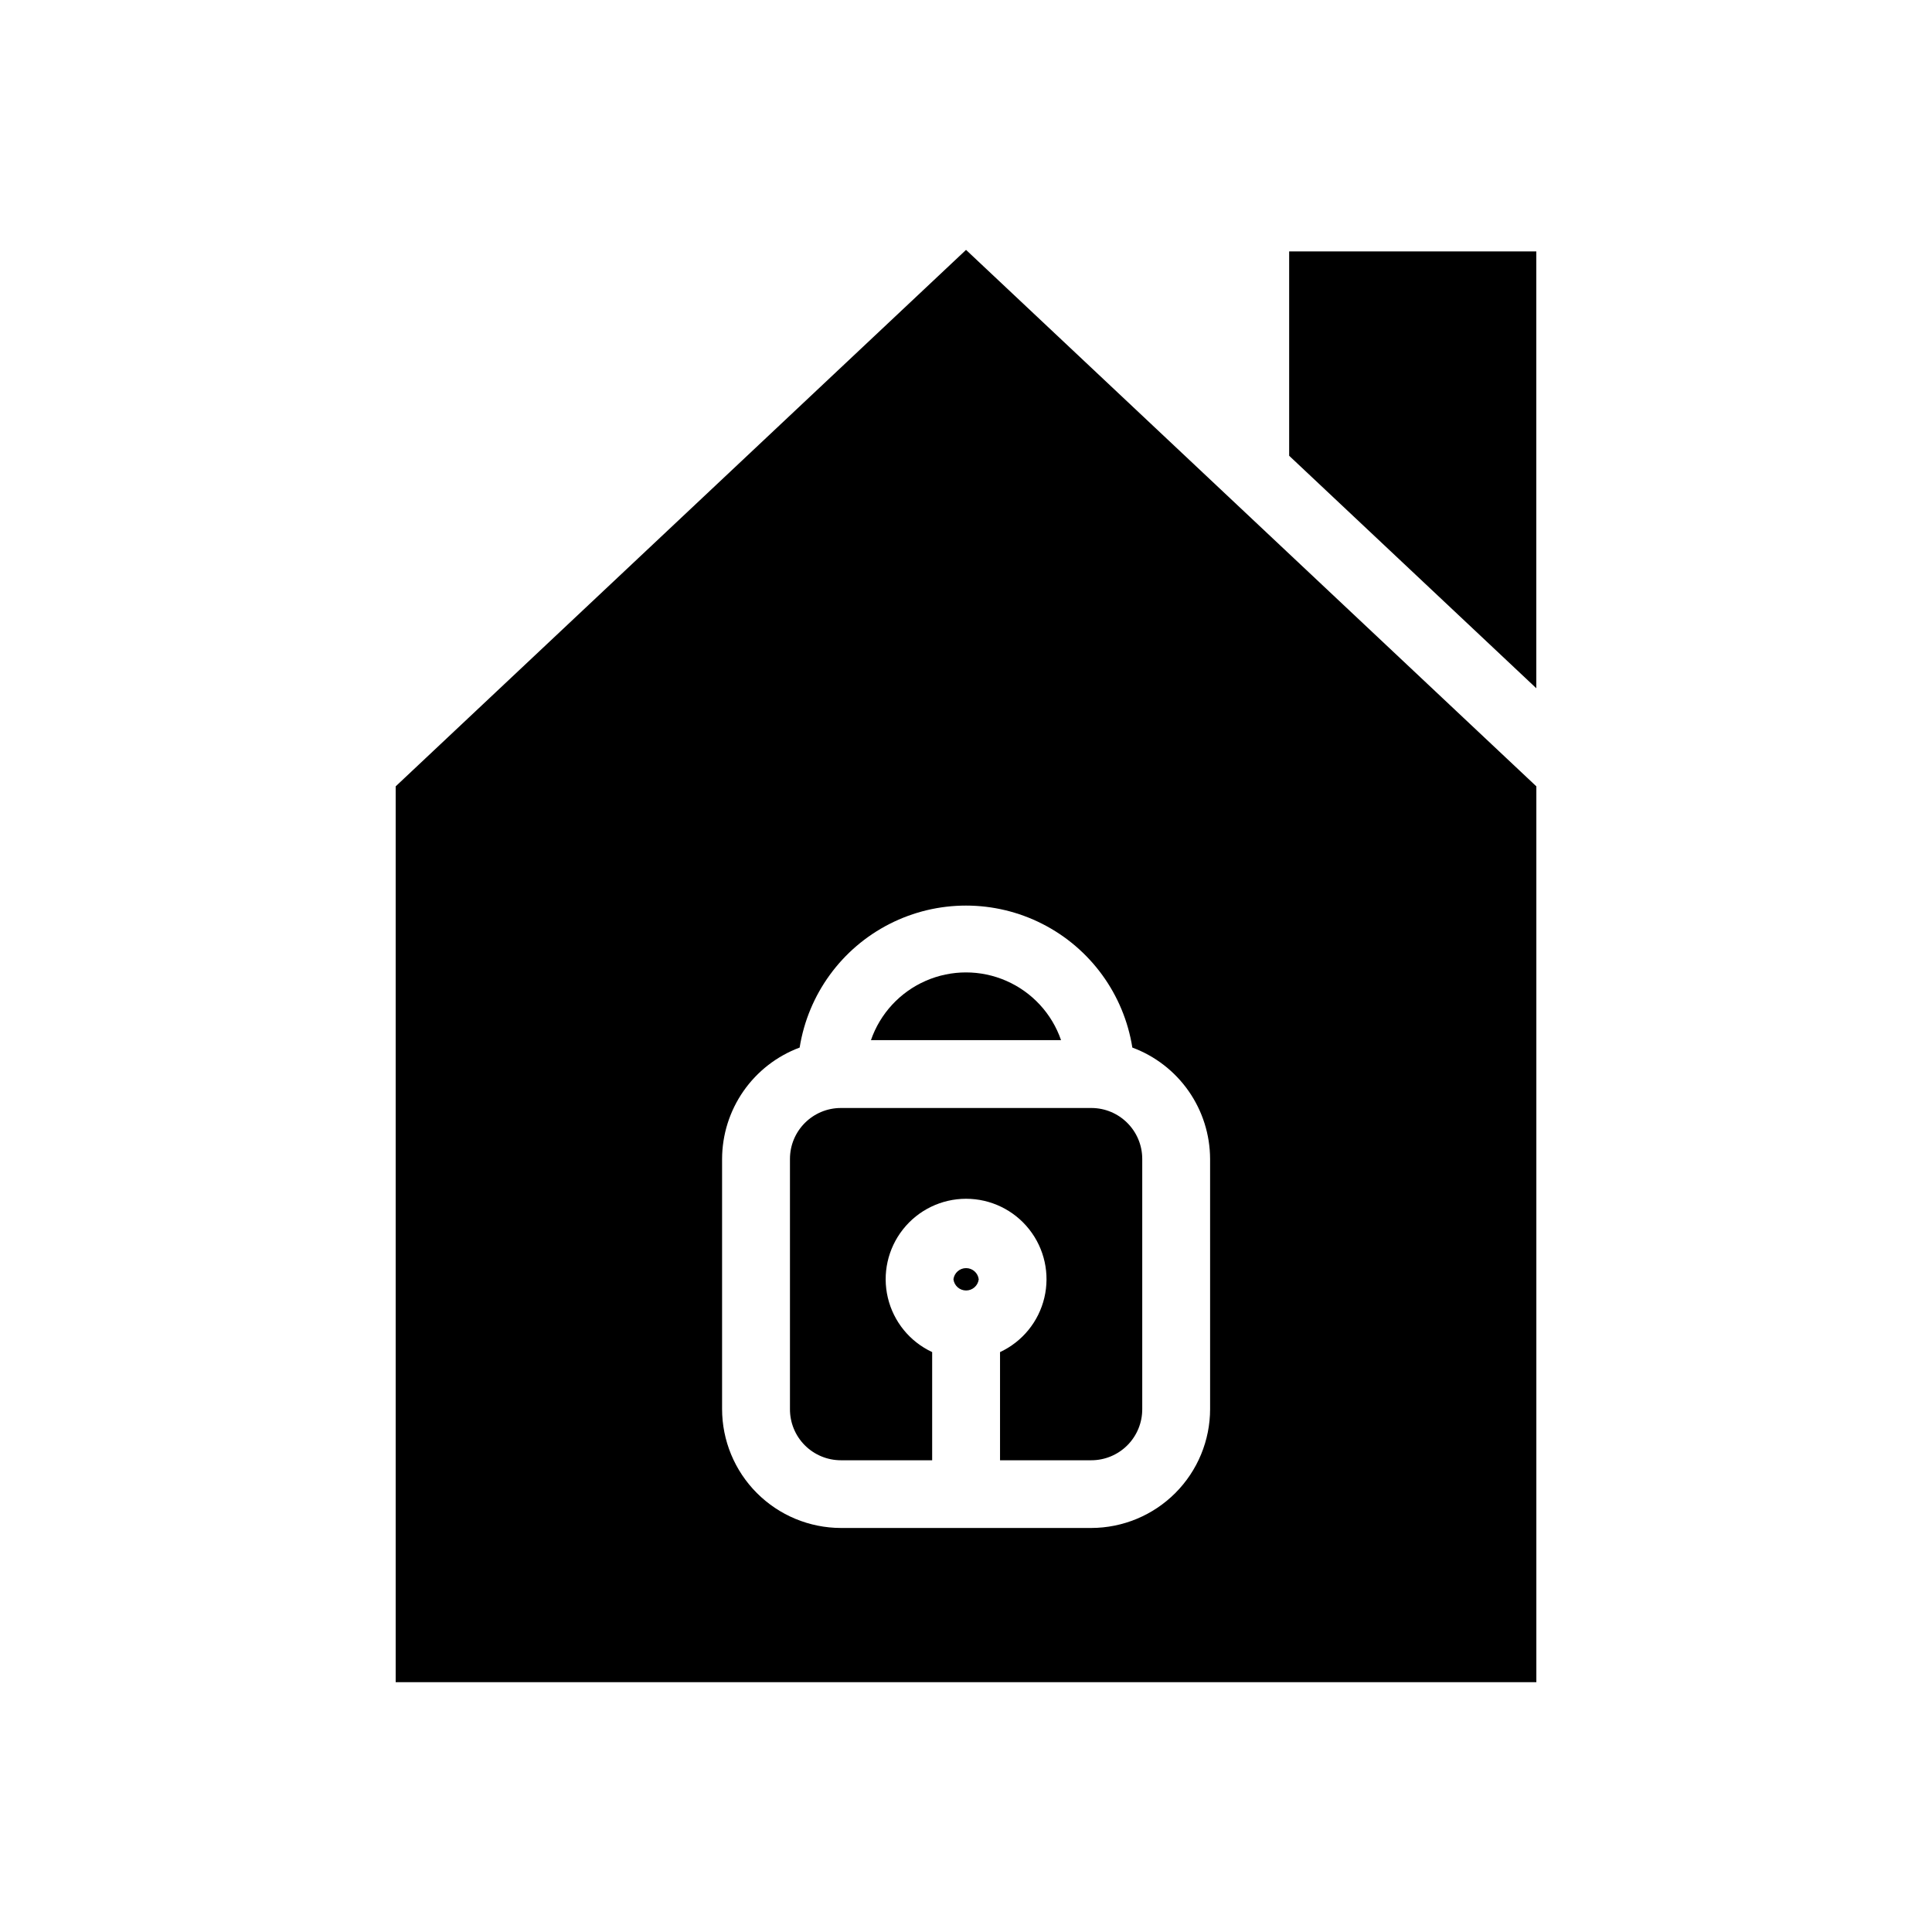 <?xml version="1.0" encoding="UTF-8"?>
<!-- Uploaded to: ICON Repo, www.svgrepo.com, Generator: ICON Repo Mixer Tools -->
<svg fill="#000000" width="800px" height="800px" version="1.1" viewBox="144 144 512 512" xmlns="http://www.w3.org/2000/svg">
 <g>
  <path d="m248.86 352.39v237.4h302.29v-237.4l-151.14-142.17zm215.83 165c0 8.355-3.316 16.371-9.219 22.281-5.906 5.914-13.914 9.242-22.27 9.258h-66.352c-8.355-0.016-16.363-3.344-22.27-9.258-5.902-5.91-9.219-13.926-9.219-22.281v-66.25c0.016-6.43 1.992-12.699 5.664-17.977 3.672-5.273 8.867-9.305 14.891-11.547 2.246-14.105 11.102-26.285 23.828-32.766 12.727-6.481 27.785-6.481 40.512 0 12.727 6.481 21.586 18.66 23.828 32.766 6.031 2.234 11.238 6.262 14.922 11.539 3.68 5.273 5.664 11.551 5.684 17.984z"/>
  <path d="m485.64 264.78 65.496 61.613v-115.77h-65.496z"/>
  <path d="m433.2 437.63h-66.352c-7.457 0-13.5 6.047-13.5 13.504v66.25c-0.027 3.598 1.383 7.059 3.918 9.613 2.535 2.551 5.984 3.988 9.582 3.988h24.184v-28.668c-5.91-2.75-10.234-8.051-11.742-14.395-1.508-6.344-0.027-13.023 4.016-18.137 4.039-5.117 10.199-8.098 16.719-8.098 6.519 0 12.68 2.981 16.719 8.098 4.043 5.113 5.523 11.793 4.016 18.137-1.508 6.344-5.832 11.645-11.742 14.395v28.668h24.184c3.59 0 7.031-1.43 9.566-3.973 2.531-2.543 3.949-5.988 3.938-9.578v-66.301c0-7.457-6.047-13.504-13.504-13.504z"/>
  <path d="m374.81 419.65h50.379c-2.426-7.031-7.684-12.727-14.5-15.711-6.812-2.984-14.566-2.984-21.379 0s-12.07 8.68-14.5 15.711z"/>
  <path d="m396.67 483.03c0.211 1.691 1.648 2.961 3.352 2.961 1.707 0 3.144-1.27 3.352-2.961-0.207-1.695-1.645-2.965-3.352-2.965-1.703 0-3.141 1.27-3.352 2.965z"/>
 </g>
</svg>
